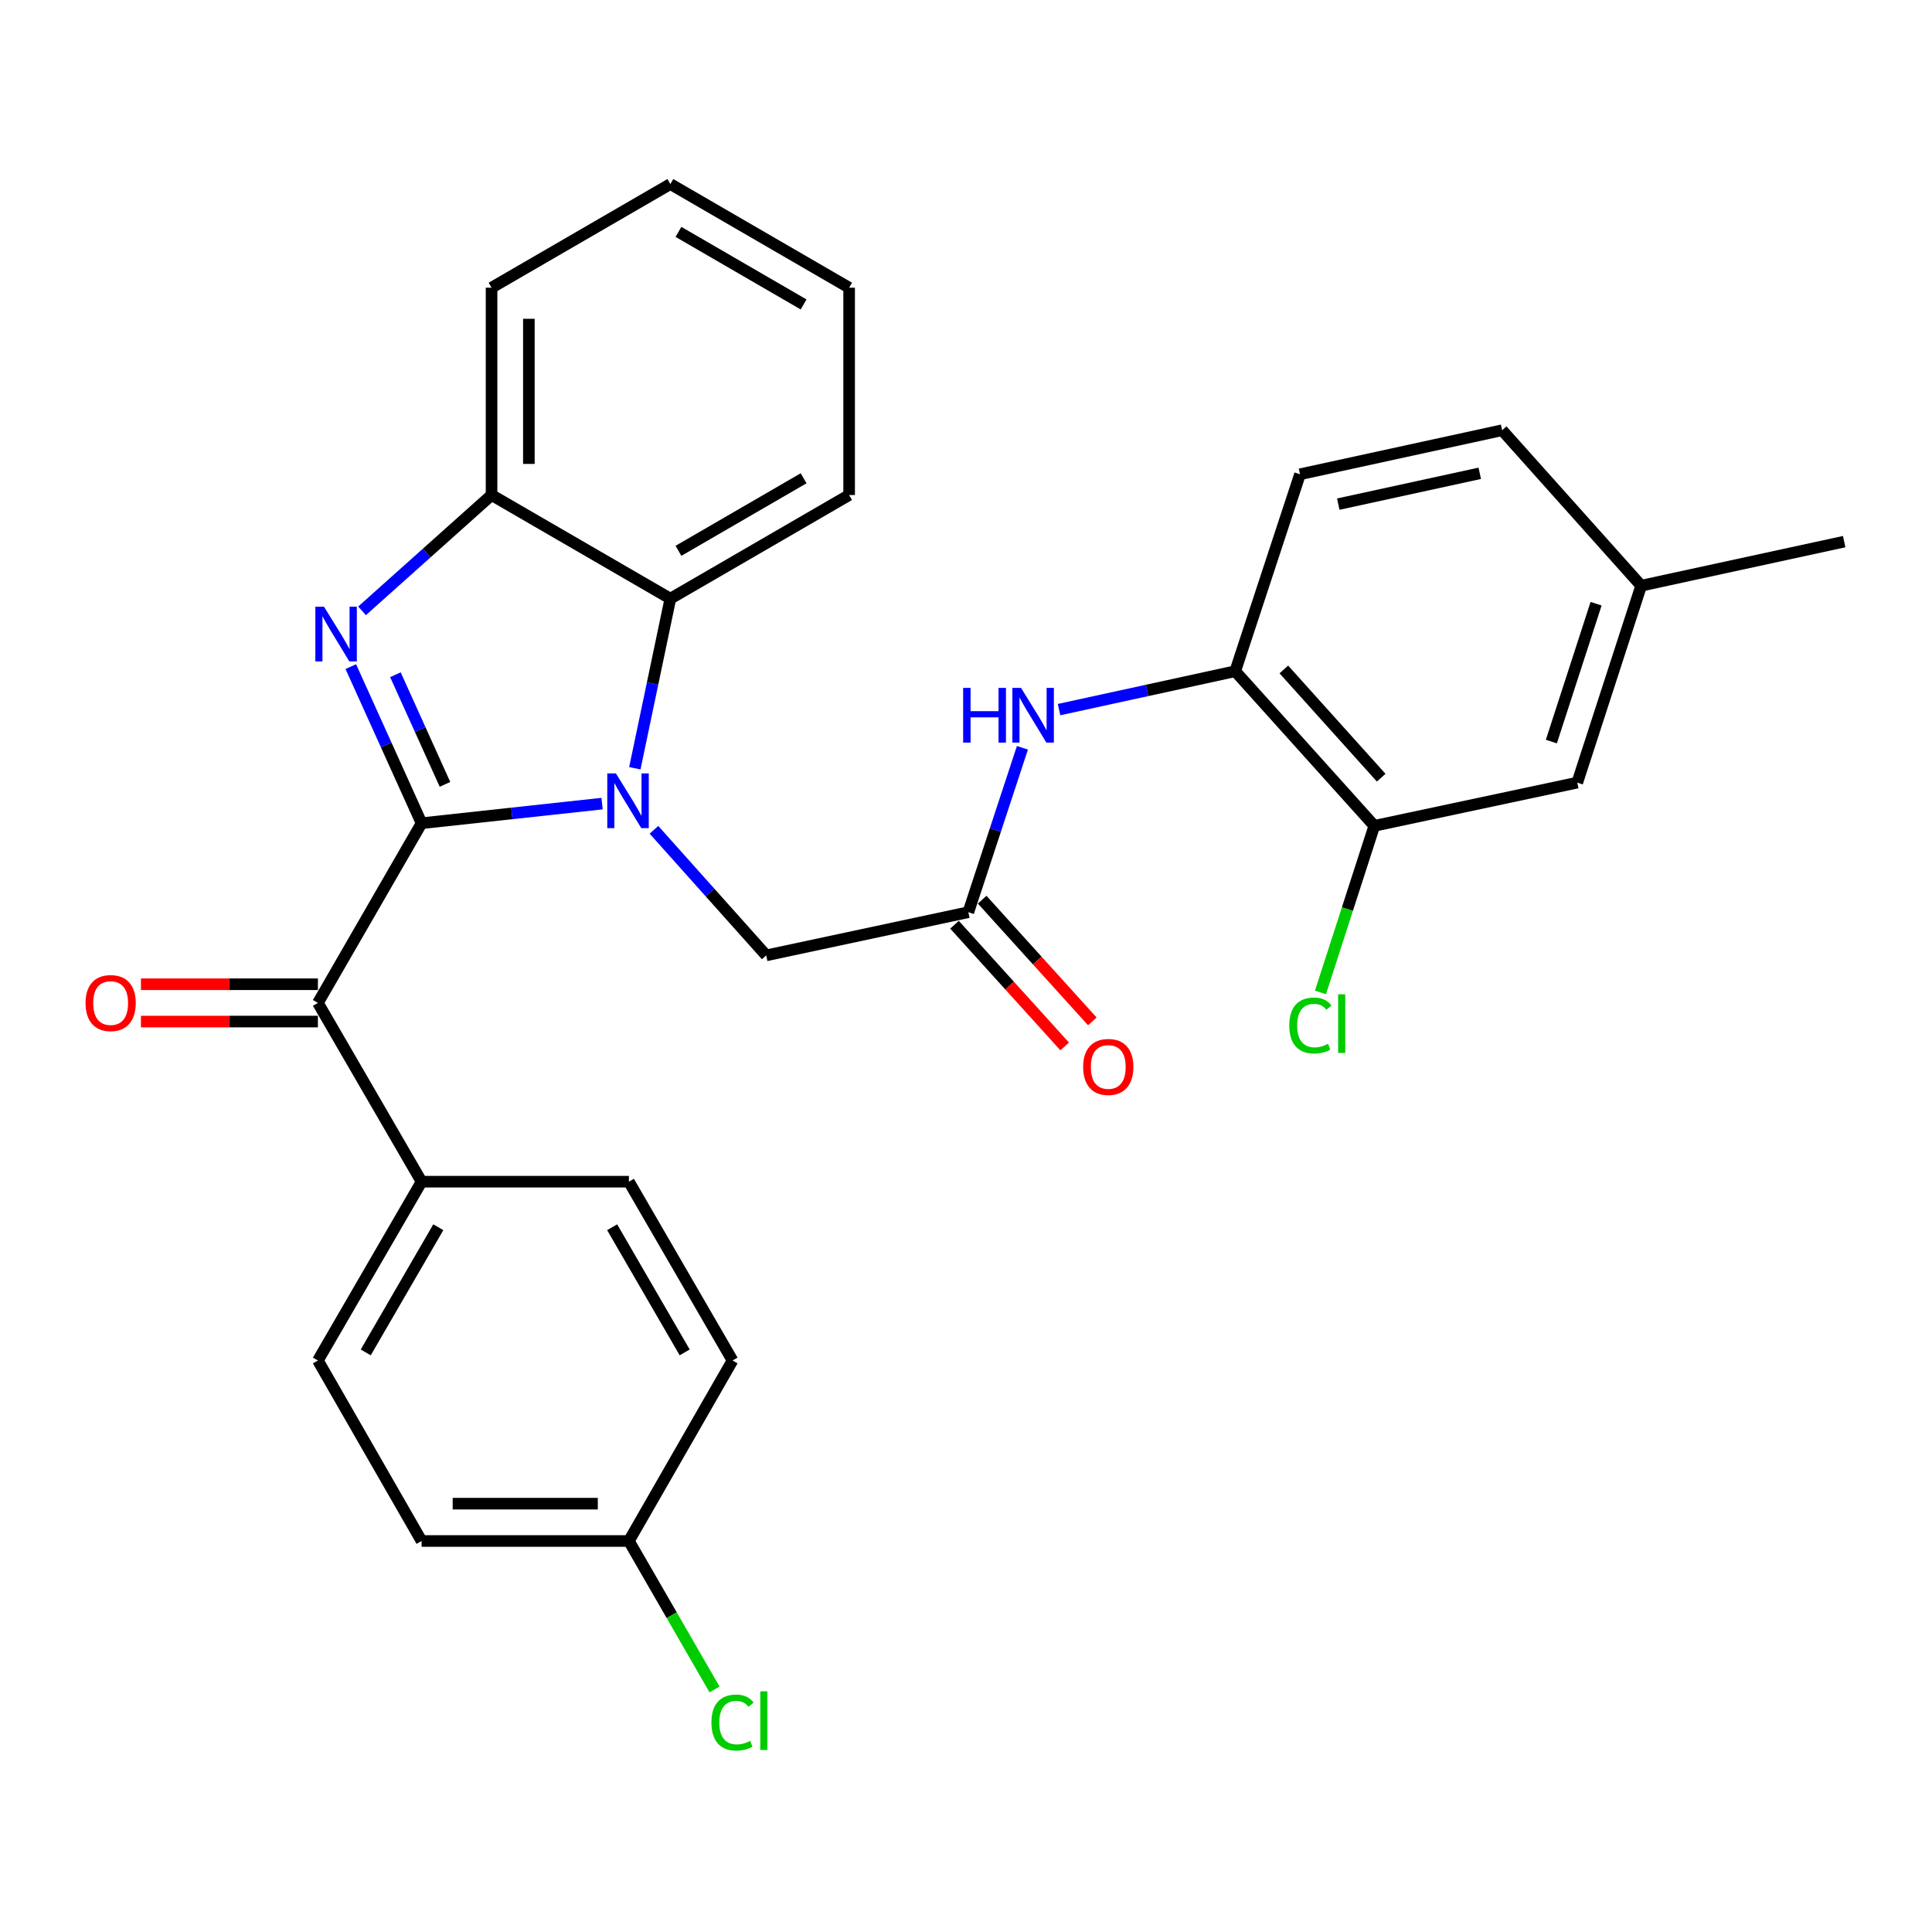<?xml version='1.0' encoding='iso-8859-1'?>
<svg version='1.1' baseProfile='full'
              xmlns='http://www.w3.org/2000/svg'
                      xmlns:rdkit='http://www.rdkit.org/xml'
                      xmlns:xlink='http://www.w3.org/1999/xlink'
                  xml:space='preserve'
width='1000px' height='1000px' viewBox='0 0 1000 1000'>
<!-- END OF HEADER -->
<rect style='opacity:1.0;fill:#FFFFFF;stroke:none' width='1000' height='1000' x='0' y='0'> </rect>
<path class='bond-0' d='M 218.207,426.099 L 264.922,421.023' style='fill:none;fill-rule:evenodd;stroke:#000000;stroke-width:6px;stroke-linecap:butt;stroke-linejoin:miter;stroke-opacity:1' />
<path class='bond-0' d='M 264.922,421.023 L 311.637,415.946' style='fill:none;fill-rule:evenodd;stroke:#0000FF;stroke-width:6px;stroke-linecap:butt;stroke-linejoin:miter;stroke-opacity:1' />
<path class='bond-1' d='M 218.207,426.099 L 199.889,385.568' style='fill:none;fill-rule:evenodd;stroke:#000000;stroke-width:6px;stroke-linecap:butt;stroke-linejoin:miter;stroke-opacity:1' />
<path class='bond-1' d='M 199.889,385.568 L 181.572,345.038' style='fill:none;fill-rule:evenodd;stroke:#0000FF;stroke-width:6px;stroke-linecap:butt;stroke-linejoin:miter;stroke-opacity:1' />
<path class='bond-1' d='M 230.315,405.984 L 217.493,377.613' style='fill:none;fill-rule:evenodd;stroke:#000000;stroke-width:6px;stroke-linecap:butt;stroke-linejoin:miter;stroke-opacity:1' />
<path class='bond-1' d='M 217.493,377.613 L 204.671,349.241' style='fill:none;fill-rule:evenodd;stroke:#0000FF;stroke-width:6px;stroke-linecap:butt;stroke-linejoin:miter;stroke-opacity:1' />
<path class='bond-2' d='M 218.207,426.099 L 164.547,519.102' style='fill:none;fill-rule:evenodd;stroke:#000000;stroke-width:6px;stroke-linecap:butt;stroke-linejoin:miter;stroke-opacity:1' />
<path class='bond-3' d='M 328.59,397.655 L 337.785,353.758' style='fill:none;fill-rule:evenodd;stroke:#0000FF;stroke-width:6px;stroke-linecap:butt;stroke-linejoin:miter;stroke-opacity:1' />
<path class='bond-3' d='M 337.785,353.758 L 346.979,309.862' style='fill:none;fill-rule:evenodd;stroke:#000000;stroke-width:6px;stroke-linecap:butt;stroke-linejoin:miter;stroke-opacity:1' />
<path class='bond-6' d='M 338.488,429.503 L 367.54,462.004' style='fill:none;fill-rule:evenodd;stroke:#0000FF;stroke-width:6px;stroke-linecap:butt;stroke-linejoin:miter;stroke-opacity:1' />
<path class='bond-6' d='M 367.54,462.004 L 396.593,494.504' style='fill:none;fill-rule:evenodd;stroke:#000000;stroke-width:6px;stroke-linecap:butt;stroke-linejoin:miter;stroke-opacity:1' />
<path class='bond-4' d='M 187.398,316.172 L 220.912,286.198' style='fill:none;fill-rule:evenodd;stroke:#0000FF;stroke-width:6px;stroke-linecap:butt;stroke-linejoin:miter;stroke-opacity:1' />
<path class='bond-4' d='M 220.912,286.198 L 254.427,256.223' style='fill:none;fill-rule:evenodd;stroke:#000000;stroke-width:6px;stroke-linecap:butt;stroke-linejoin:miter;stroke-opacity:1' />
<path class='bond-10' d='M 164.547,519.102 L 218.207,611.643' style='fill:none;fill-rule:evenodd;stroke:#000000;stroke-width:6px;stroke-linecap:butt;stroke-linejoin:miter;stroke-opacity:1' />
<path class='bond-11' d='M 164.547,509.443 L 118.75,509.443' style='fill:none;fill-rule:evenodd;stroke:#000000;stroke-width:6px;stroke-linecap:butt;stroke-linejoin:miter;stroke-opacity:1' />
<path class='bond-11' d='M 118.75,509.443 L 72.953,509.443' style='fill:none;fill-rule:evenodd;stroke:#FF0000;stroke-width:6px;stroke-linecap:butt;stroke-linejoin:miter;stroke-opacity:1' />
<path class='bond-11' d='M 164.547,528.761 L 118.75,528.761' style='fill:none;fill-rule:evenodd;stroke:#000000;stroke-width:6px;stroke-linecap:butt;stroke-linejoin:miter;stroke-opacity:1' />
<path class='bond-11' d='M 118.75,528.761 L 72.953,528.761' style='fill:none;fill-rule:evenodd;stroke:#FF0000;stroke-width:6px;stroke-linecap:butt;stroke-linejoin:miter;stroke-opacity:1' />
<path class='bond-24' d='M 346.979,309.862 L 439.51,256.223' style='fill:none;fill-rule:evenodd;stroke:#000000;stroke-width:6px;stroke-linecap:butt;stroke-linejoin:miter;stroke-opacity:1' />
<path class='bond-24' d='M 351.171,285.103 L 415.942,247.557' style='fill:none;fill-rule:evenodd;stroke:#000000;stroke-width:6px;stroke-linecap:butt;stroke-linejoin:miter;stroke-opacity:1' />
<path class='bond-29' d='M 346.979,309.862 L 254.427,256.223' style='fill:none;fill-rule:evenodd;stroke:#000000;stroke-width:6px;stroke-linecap:butt;stroke-linejoin:miter;stroke-opacity:1' />
<path class='bond-25' d='M 254.427,256.223 L 254.427,148.915' style='fill:none;fill-rule:evenodd;stroke:#000000;stroke-width:6px;stroke-linecap:butt;stroke-linejoin:miter;stroke-opacity:1' />
<path class='bond-25' d='M 273.744,240.127 L 273.744,165.011' style='fill:none;fill-rule:evenodd;stroke:#000000;stroke-width:6px;stroke-linecap:butt;stroke-linejoin:miter;stroke-opacity:1' />
<path class='bond-5' d='M 501.208,472.15 L 396.593,494.504' style='fill:none;fill-rule:evenodd;stroke:#000000;stroke-width:6px;stroke-linecap:butt;stroke-linejoin:miter;stroke-opacity:1' />
<path class='bond-7' d='M 501.208,472.15 L 515.205,429.605' style='fill:none;fill-rule:evenodd;stroke:#000000;stroke-width:6px;stroke-linecap:butt;stroke-linejoin:miter;stroke-opacity:1' />
<path class='bond-7' d='M 515.205,429.605 L 529.203,387.061' style='fill:none;fill-rule:evenodd;stroke:#0000FF;stroke-width:6px;stroke-linecap:butt;stroke-linejoin:miter;stroke-opacity:1' />
<path class='bond-13' d='M 494.047,478.632 L 522.559,510.131' style='fill:none;fill-rule:evenodd;stroke:#000000;stroke-width:6px;stroke-linecap:butt;stroke-linejoin:miter;stroke-opacity:1' />
<path class='bond-13' d='M 522.559,510.131 L 551.072,541.631' style='fill:none;fill-rule:evenodd;stroke:#FF0000;stroke-width:6px;stroke-linecap:butt;stroke-linejoin:miter;stroke-opacity:1' />
<path class='bond-13' d='M 508.368,465.668 L 536.881,497.167' style='fill:none;fill-rule:evenodd;stroke:#000000;stroke-width:6px;stroke-linecap:butt;stroke-linejoin:miter;stroke-opacity:1' />
<path class='bond-13' d='M 536.881,497.167 L 565.394,528.667' style='fill:none;fill-rule:evenodd;stroke:#FF0000;stroke-width:6px;stroke-linecap:butt;stroke-linejoin:miter;stroke-opacity:1' />
<path class='bond-8' d='M 548.161,367.294 L 593.755,357.359' style='fill:none;fill-rule:evenodd;stroke:#0000FF;stroke-width:6px;stroke-linecap:butt;stroke-linejoin:miter;stroke-opacity:1' />
<path class='bond-8' d='M 593.755,357.359 L 639.349,347.423' style='fill:none;fill-rule:evenodd;stroke:#000000;stroke-width:6px;stroke-linecap:butt;stroke-linejoin:miter;stroke-opacity:1' />
<path class='bond-9' d='M 639.349,347.423 L 711.339,427.451' style='fill:none;fill-rule:evenodd;stroke:#000000;stroke-width:6px;stroke-linecap:butt;stroke-linejoin:miter;stroke-opacity:1' />
<path class='bond-9' d='M 664.509,346.508 L 714.902,402.528' style='fill:none;fill-rule:evenodd;stroke:#000000;stroke-width:6px;stroke-linecap:butt;stroke-linejoin:miter;stroke-opacity:1' />
<path class='bond-14' d='M 639.349,347.423 L 672.886,245.481' style='fill:none;fill-rule:evenodd;stroke:#000000;stroke-width:6px;stroke-linecap:butt;stroke-linejoin:miter;stroke-opacity:1' />
<path class='bond-12' d='M 711.339,427.451 L 816.393,405.086' style='fill:none;fill-rule:evenodd;stroke:#000000;stroke-width:6px;stroke-linecap:butt;stroke-linejoin:miter;stroke-opacity:1' />
<path class='bond-17' d='M 711.339,427.451 L 697.405,470.562' style='fill:none;fill-rule:evenodd;stroke:#000000;stroke-width:6px;stroke-linecap:butt;stroke-linejoin:miter;stroke-opacity:1' />
<path class='bond-17' d='M 697.405,470.562 L 683.472,513.674' style='fill:none;fill-rule:evenodd;stroke:#00CC00;stroke-width:6px;stroke-linecap:butt;stroke-linejoin:miter;stroke-opacity:1' />
<path class='bond-15' d='M 218.207,611.643 L 164.547,704.195' style='fill:none;fill-rule:evenodd;stroke:#000000;stroke-width:6px;stroke-linecap:butt;stroke-linejoin:miter;stroke-opacity:1' />
<path class='bond-15' d='M 226.87,635.215 L 189.308,700.002' style='fill:none;fill-rule:evenodd;stroke:#000000;stroke-width:6px;stroke-linecap:butt;stroke-linejoin:miter;stroke-opacity:1' />
<path class='bond-16' d='M 218.207,611.643 L 325.515,611.643' style='fill:none;fill-rule:evenodd;stroke:#000000;stroke-width:6px;stroke-linecap:butt;stroke-linejoin:miter;stroke-opacity:1' />
<path class='bond-32' d='M 816.393,405.086 L 849.469,303.154' style='fill:none;fill-rule:evenodd;stroke:#000000;stroke-width:6px;stroke-linecap:butt;stroke-linejoin:miter;stroke-opacity:1' />
<path class='bond-32' d='M 802.98,383.834 L 826.133,312.482' style='fill:none;fill-rule:evenodd;stroke:#000000;stroke-width:6px;stroke-linecap:butt;stroke-linejoin:miter;stroke-opacity:1' />
<path class='bond-20' d='M 672.886,245.481 L 777.501,222.686' style='fill:none;fill-rule:evenodd;stroke:#000000;stroke-width:6px;stroke-linecap:butt;stroke-linejoin:miter;stroke-opacity:1' />
<path class='bond-20' d='M 692.691,260.936 L 765.921,244.98' style='fill:none;fill-rule:evenodd;stroke:#000000;stroke-width:6px;stroke-linecap:butt;stroke-linejoin:miter;stroke-opacity:1' />
<path class='bond-21' d='M 164.547,704.195 L 218.207,797.617' style='fill:none;fill-rule:evenodd;stroke:#000000;stroke-width:6px;stroke-linecap:butt;stroke-linejoin:miter;stroke-opacity:1' />
<path class='bond-22' d='M 325.515,611.643 L 379.153,704.195' style='fill:none;fill-rule:evenodd;stroke:#000000;stroke-width:6px;stroke-linecap:butt;stroke-linejoin:miter;stroke-opacity:1' />
<path class='bond-22' d='M 316.847,635.212 L 354.394,699.999' style='fill:none;fill-rule:evenodd;stroke:#000000;stroke-width:6px;stroke-linecap:butt;stroke-linejoin:miter;stroke-opacity:1' />
<path class='bond-18' d='M 849.469,303.154 L 777.501,222.686' style='fill:none;fill-rule:evenodd;stroke:#000000;stroke-width:6px;stroke-linecap:butt;stroke-linejoin:miter;stroke-opacity:1' />
<path class='bond-26' d='M 849.469,303.154 L 954.545,280.349' style='fill:none;fill-rule:evenodd;stroke:#000000;stroke-width:6px;stroke-linecap:butt;stroke-linejoin:miter;stroke-opacity:1' />
<path class='bond-19' d='M 325.515,797.617 L 379.153,704.195' style='fill:none;fill-rule:evenodd;stroke:#000000;stroke-width:6px;stroke-linecap:butt;stroke-linejoin:miter;stroke-opacity:1' />
<path class='bond-23' d='M 325.515,797.617 L 347.678,836.041' style='fill:none;fill-rule:evenodd;stroke:#000000;stroke-width:6px;stroke-linecap:butt;stroke-linejoin:miter;stroke-opacity:1' />
<path class='bond-23' d='M 347.678,836.041 L 369.842,874.465' style='fill:none;fill-rule:evenodd;stroke:#00CC00;stroke-width:6px;stroke-linecap:butt;stroke-linejoin:miter;stroke-opacity:1' />
<path class='bond-30' d='M 325.515,797.617 L 218.207,797.617' style='fill:none;fill-rule:evenodd;stroke:#000000;stroke-width:6px;stroke-linecap:butt;stroke-linejoin:miter;stroke-opacity:1' />
<path class='bond-30' d='M 309.419,778.299 L 234.303,778.299' style='fill:none;fill-rule:evenodd;stroke:#000000;stroke-width:6px;stroke-linecap:butt;stroke-linejoin:miter;stroke-opacity:1' />
<path class='bond-27' d='M 439.51,256.223 L 439.51,148.915' style='fill:none;fill-rule:evenodd;stroke:#000000;stroke-width:6px;stroke-linecap:butt;stroke-linejoin:miter;stroke-opacity:1' />
<path class='bond-28' d='M 254.427,148.915 L 346.979,95.266' style='fill:none;fill-rule:evenodd;stroke:#000000;stroke-width:6px;stroke-linecap:butt;stroke-linejoin:miter;stroke-opacity:1' />
<path class='bond-31' d='M 439.51,148.915 L 346.979,95.266' style='fill:none;fill-rule:evenodd;stroke:#000000;stroke-width:6px;stroke-linecap:butt;stroke-linejoin:miter;stroke-opacity:1' />
<path class='bond-31' d='M 415.941,157.579 L 351.169,120.025' style='fill:none;fill-rule:evenodd;stroke:#000000;stroke-width:6px;stroke-linecap:butt;stroke-linejoin:miter;stroke-opacity:1' />
<path  class='atom-1' d='M 318.804 400.327
L 328.084 415.327
Q 329.004 416.807, 330.484 419.487
Q 331.964 422.167, 332.044 422.327
L 332.044 400.327
L 335.804 400.327
L 335.804 428.647
L 331.924 428.647
L 321.964 412.247
Q 320.804 410.327, 319.564 408.127
Q 318.364 405.927, 318.004 405.247
L 318.004 428.647
L 314.324 428.647
L 314.324 400.327
L 318.804 400.327
' fill='#0000FF'/>
<path  class='atom-2' d='M 167.699 314.032
L 176.979 329.032
Q 177.899 330.512, 179.379 333.192
Q 180.859 335.872, 180.939 336.032
L 180.939 314.032
L 184.699 314.032
L 184.699 342.352
L 180.819 342.352
L 170.859 325.952
Q 169.699 324.032, 168.459 321.832
Q 167.259 319.632, 166.899 318.952
L 166.899 342.352
L 163.219 342.352
L 163.219 314.032
L 167.699 314.032
' fill='#0000FF'/>
<path  class='atom-8' d='M 498.525 356.058
L 502.365 356.058
L 502.365 368.098
L 516.845 368.098
L 516.845 356.058
L 520.685 356.058
L 520.685 384.378
L 516.845 384.378
L 516.845 371.298
L 502.365 371.298
L 502.365 384.378
L 498.525 384.378
L 498.525 356.058
' fill='#0000FF'/>
<path  class='atom-8' d='M 528.485 356.058
L 537.765 371.058
Q 538.685 372.538, 540.165 375.218
Q 541.645 377.898, 541.725 378.058
L 541.725 356.058
L 545.485 356.058
L 545.485 384.378
L 541.605 384.378
L 531.645 367.978
Q 530.485 366.058, 529.245 363.858
Q 528.045 361.658, 527.685 360.978
L 527.685 384.378
L 524.005 384.378
L 524.005 356.058
L 528.485 356.058
' fill='#0000FF'/>
<path  class='atom-12' d='M 44.271 519.182
Q 44.271 512.382, 47.631 508.582
Q 50.991 504.782, 57.271 504.782
Q 63.551 504.782, 66.911 508.582
Q 70.271 512.382, 70.271 519.182
Q 70.271 526.062, 66.871 529.982
Q 63.471 533.862, 57.271 533.862
Q 51.031 533.862, 47.631 529.982
Q 44.271 526.102, 44.271 519.182
M 57.271 530.662
Q 61.591 530.662, 63.911 527.782
Q 66.271 524.862, 66.271 519.182
Q 66.271 513.622, 63.911 510.822
Q 61.591 507.982, 57.271 507.982
Q 52.951 507.982, 50.591 510.782
Q 48.271 513.582, 48.271 519.182
Q 48.271 524.902, 50.591 527.782
Q 52.951 530.662, 57.271 530.662
' fill='#FF0000'/>
<path  class='atom-14' d='M 560.637 552.247
Q 560.637 545.447, 563.997 541.647
Q 567.357 537.847, 573.637 537.847
Q 579.917 537.847, 583.277 541.647
Q 586.637 545.447, 586.637 552.247
Q 586.637 559.127, 583.237 563.047
Q 579.837 566.927, 573.637 566.927
Q 567.397 566.927, 563.997 563.047
Q 560.637 559.167, 560.637 552.247
M 573.637 563.727
Q 577.957 563.727, 580.277 560.847
Q 582.637 557.927, 582.637 552.247
Q 582.637 546.687, 580.277 543.887
Q 577.957 541.047, 573.637 541.047
Q 569.317 541.047, 566.957 543.847
Q 564.637 546.647, 564.637 552.247
Q 564.637 557.967, 566.957 560.847
Q 569.317 563.727, 573.637 563.727
' fill='#FF0000'/>
<path  class='atom-18' d='M 667.332 530.803
Q 667.332 523.763, 670.612 520.083
Q 673.932 516.363, 680.212 516.363
Q 686.052 516.363, 689.172 520.483
L 686.532 522.643
Q 684.252 519.643, 680.212 519.643
Q 675.932 519.643, 673.652 522.523
Q 671.412 525.363, 671.412 530.803
Q 671.412 536.403, 673.732 539.283
Q 676.092 542.163, 680.652 542.163
Q 683.772 542.163, 687.412 540.283
L 688.532 543.283
Q 687.052 544.243, 684.812 544.803
Q 682.572 545.363, 680.092 545.363
Q 673.932 545.363, 670.612 541.603
Q 667.332 537.843, 667.332 530.803
' fill='#00CC00'/>
<path  class='atom-18' d='M 692.612 514.643
L 696.292 514.643
L 696.292 545.003
L 692.612 545.003
L 692.612 514.643
' fill='#00CC00'/>
<path  class='atom-24' d='M 368.233 891.589
Q 368.233 884.549, 371.513 880.869
Q 374.833 877.149, 381.113 877.149
Q 386.953 877.149, 390.073 881.269
L 387.433 883.429
Q 385.153 880.429, 381.113 880.429
Q 376.833 880.429, 374.553 883.309
Q 372.313 886.149, 372.313 891.589
Q 372.313 897.189, 374.633 900.069
Q 376.993 902.949, 381.553 902.949
Q 384.673 902.949, 388.313 901.069
L 389.433 904.069
Q 387.953 905.029, 385.713 905.589
Q 383.473 906.149, 380.993 906.149
Q 374.833 906.149, 371.513 902.389
Q 368.233 898.629, 368.233 891.589
' fill='#00CC00'/>
<path  class='atom-24' d='M 393.513 875.429
L 397.193 875.429
L 397.193 905.789
L 393.513 905.789
L 393.513 875.429
' fill='#00CC00'/>
</svg>
